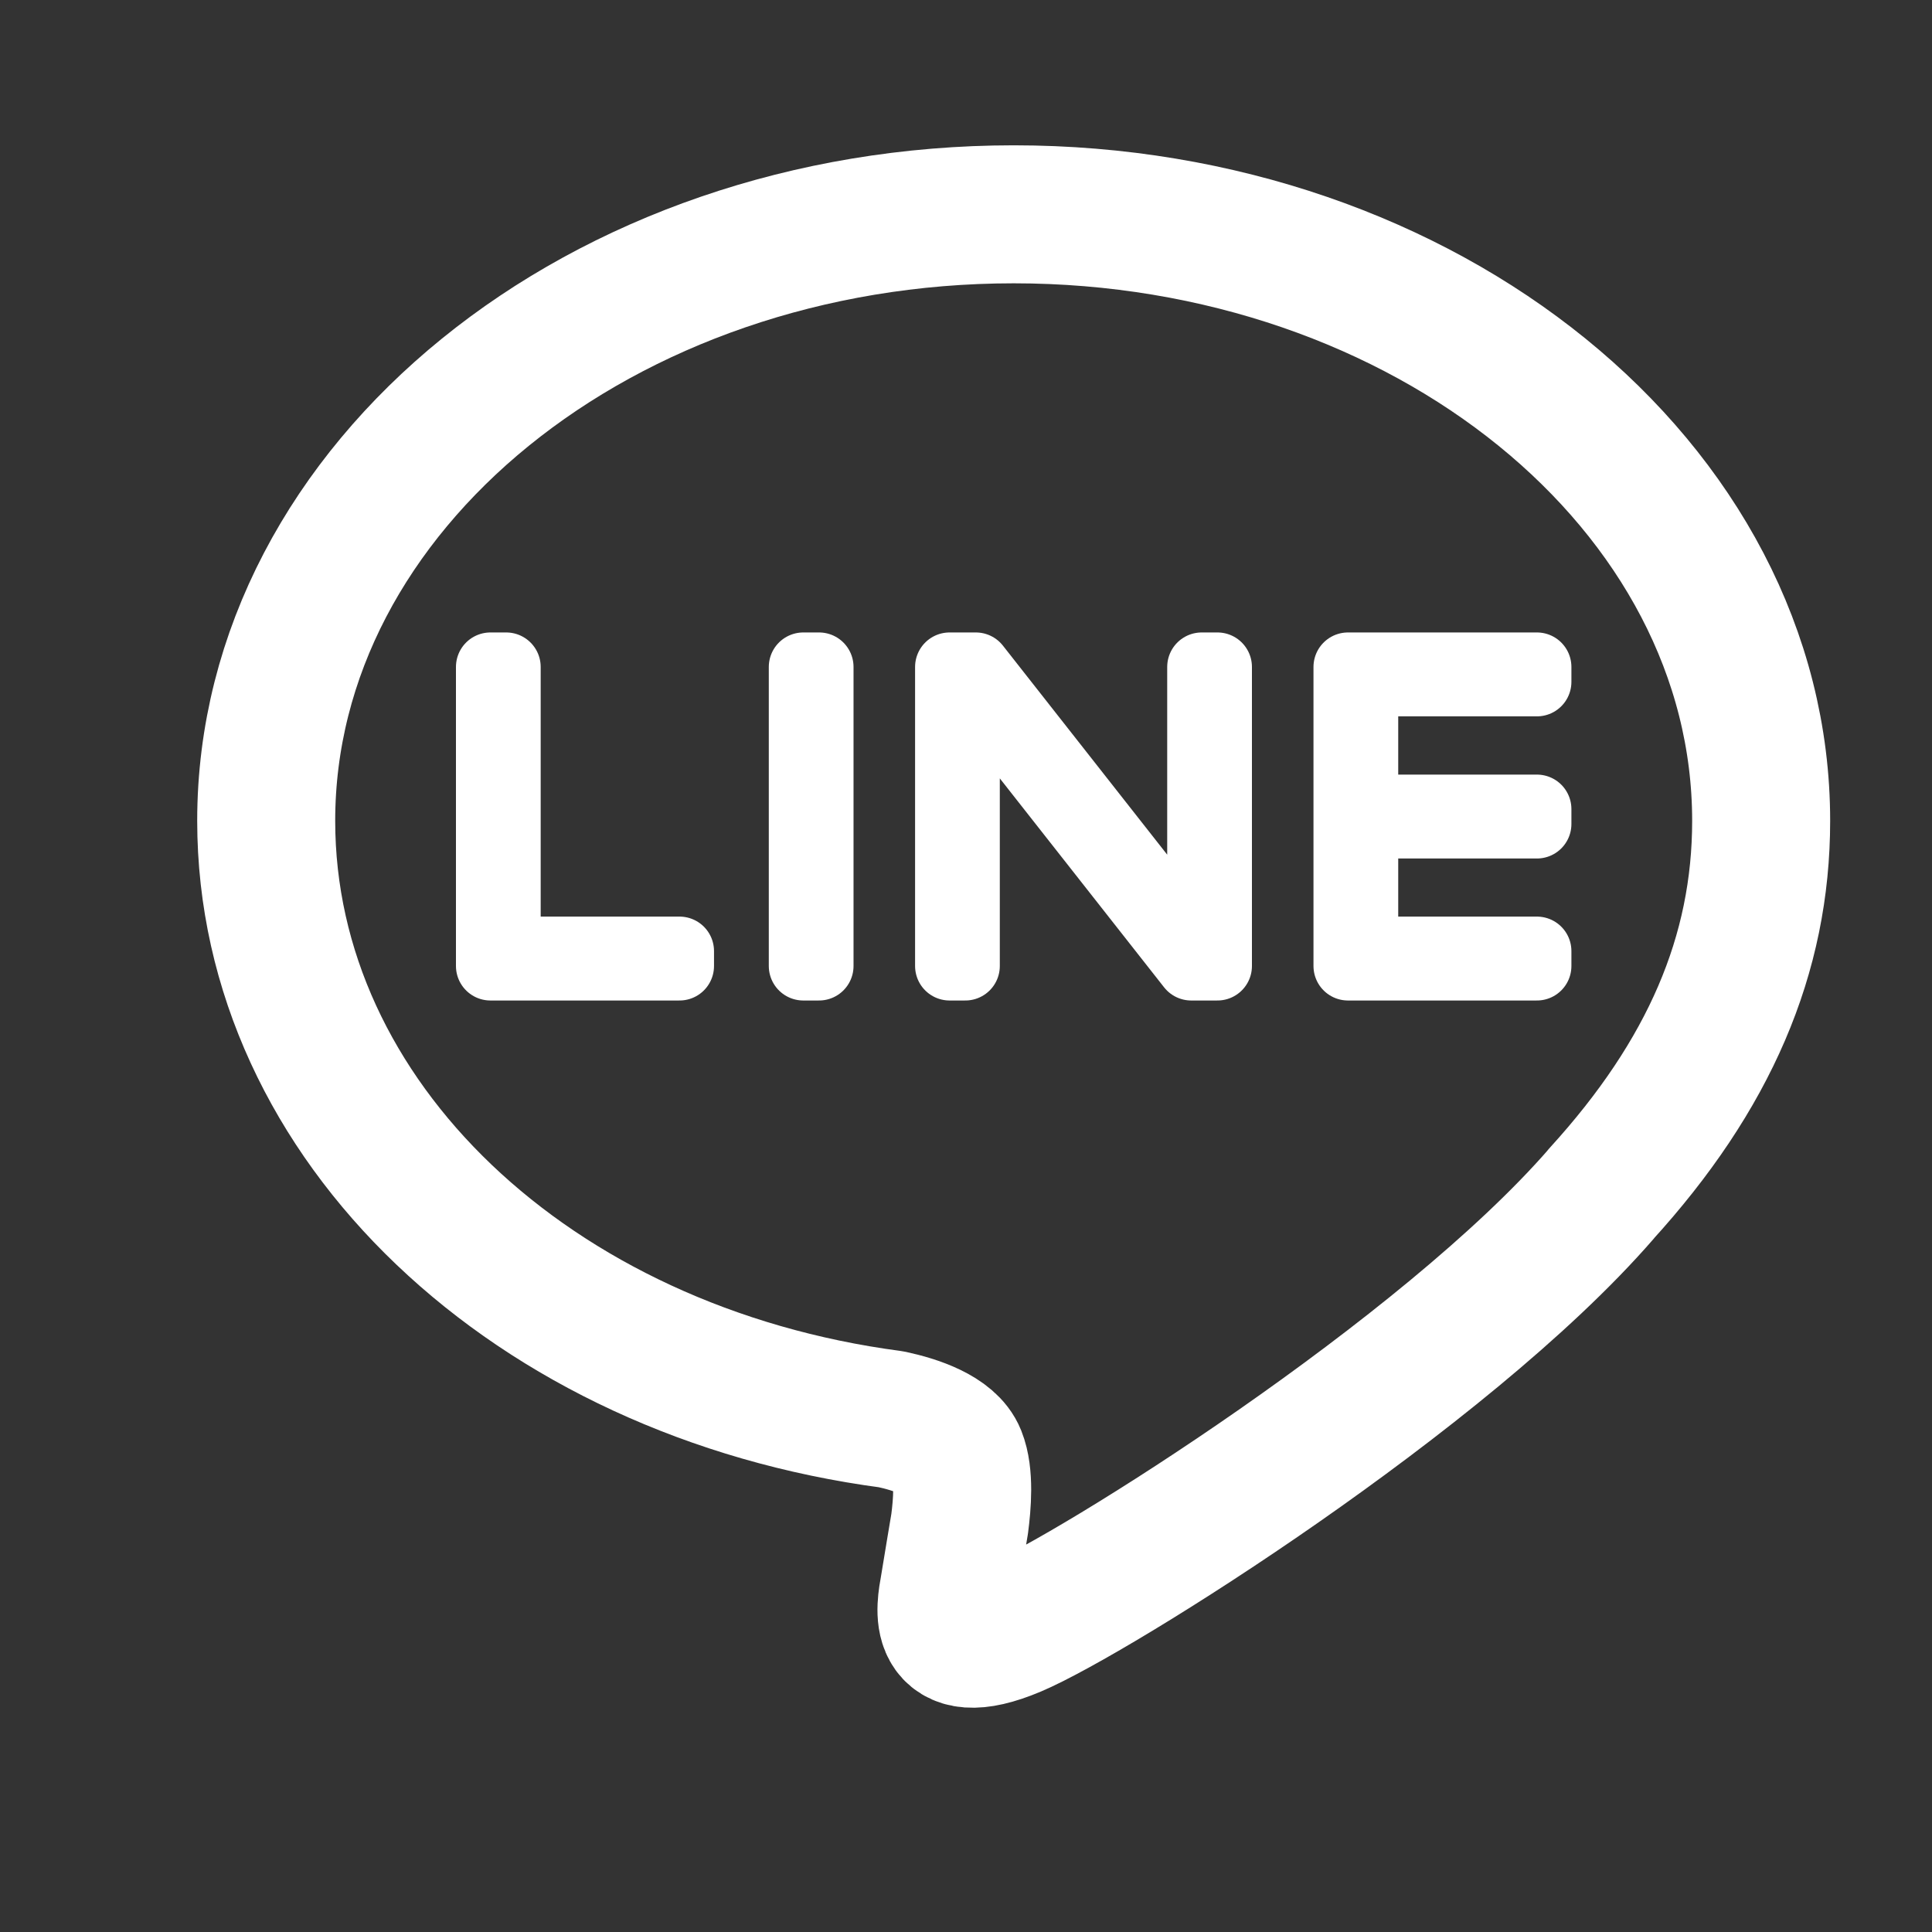 <svg width="14" height="14" viewBox="0 0 14 14" fill="none" xmlns="http://www.w3.org/2000/svg">
<rect x="0" y="0" width="14" height="14" fill="#333333" stroke="none"/>
<g clip-path="url(#clip0_272_285)">
<path d="M12.762 5.948C12.762 3.525 10.333 1.553 7.346 1.553C4.359 1.553 1.929 3.525 1.929 5.948C1.929 8.121 3.856 9.941 6.459 10.285C6.636 10.323 6.876 10.402 6.936 10.552C6.991 10.689 6.972 10.904 6.954 11.042C6.954 11.042 6.89 11.424 6.877 11.506C6.853 11.643 6.768 12.041 7.346 11.798C7.924 11.554 10.465 9.961 11.602 8.653H11.601C12.386 7.792 12.762 6.918 12.762 5.948Z" stroke="white" stroke-linejoin="round"/>
<path fill-rule="evenodd" clip-rule="evenodd" d="M9.882 4.941H11.137V4.833H9.768V7H11.137V6.892H9.882V5.971H11.137V5.863H9.882V4.941ZM3.668 6.892V4.833H3.554V7H4.924V6.892H3.668ZM8.708 6.916L7.071 4.833H6.881V7H6.995V4.918L8.632 7H8.822V4.833H8.708V6.916ZM5.821 4.833V7H5.935V4.833H5.821Z" stroke="white" stroke-width="0.5" stroke-linejoin="round"/>
</g>
<defs>
<clipPath id="clip0_272_285">
<rect width="13" height="13" fill="white" transform="translate(0.846 0.5)"/>
</clipPath>
</defs>
</svg>

